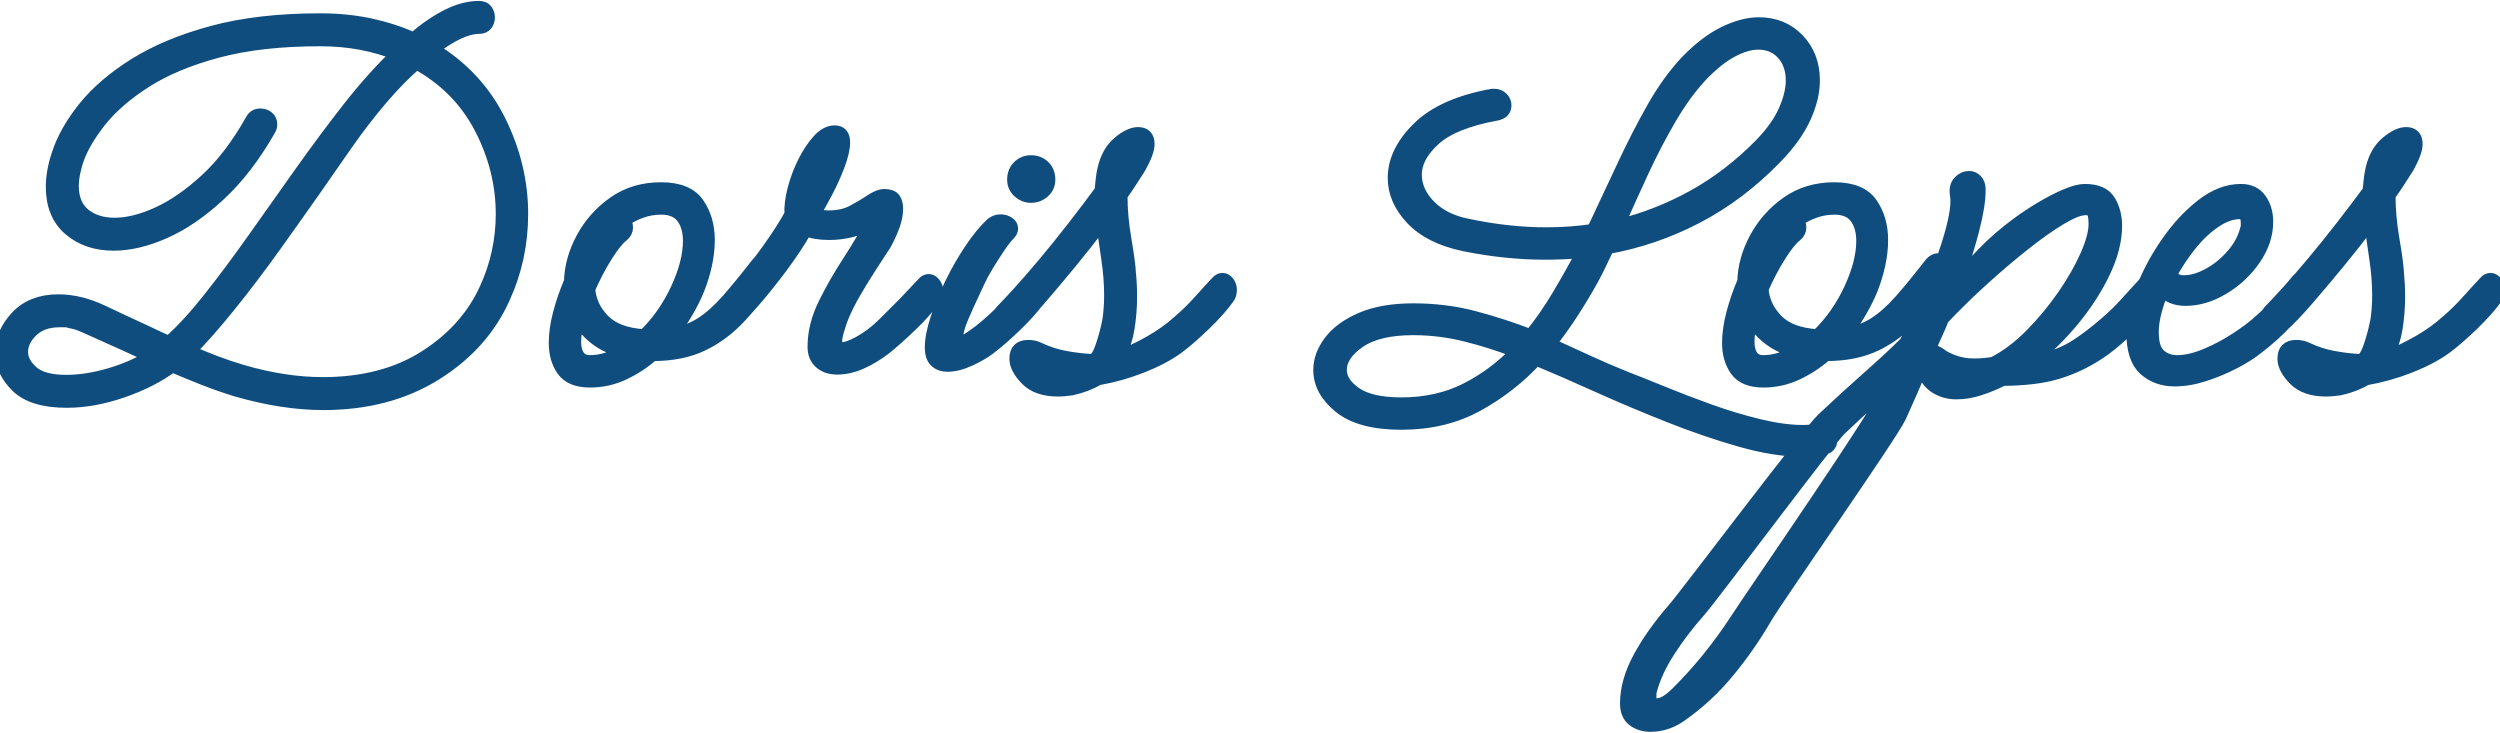 <svg xmlns="http://www.w3.org/2000/svg" width="232" height="68" viewBox="0 0 232 68" fill="none"><path d="M30.008 37.466C27.497 37.466 24.792 37.047 21.898 36.21C20.885 35.898 19.892 35.549 18.915 35.165C17.938 34.782 16.962 34.382 15.986 33.963C14.73 34.904 13.194 35.688 11.38 36.315C9.566 36.943 7.839 37.255 6.201 37.255C4.073 37.255 2.529 36.786 1.57 35.844C0.61 34.904 0.131 33.859 0.131 32.709C0.131 31.525 0.603 30.428 1.544 29.418C2.487 28.406 3.777 27.902 5.415 27.902C6.741 27.902 8.102 28.232 9.498 28.894C10.892 29.556 12.201 30.166 13.421 30.724C13.771 30.897 14.137 31.072 14.52 31.246C14.904 31.42 15.287 31.595 15.671 31.769C16.823 30.759 18.06 29.418 19.386 27.745C20.712 26.072 22.089 24.225 23.52 22.205C24.949 20.185 26.406 18.129 27.889 16.039C29.372 13.948 30.862 11.945 32.362 10.028C33.863 8.113 35.362 6.44 36.862 5.012C35.815 4.593 34.699 4.272 33.513 4.045C32.327 3.819 31.054 3.705 29.694 3.705C26.031 3.705 22.866 4.063 20.197 4.776C17.529 5.491 15.296 6.423 13.501 7.572C11.704 8.722 10.291 9.95 9.261 11.258C8.233 12.563 7.527 13.791 7.142 14.942C7.003 15.394 6.898 15.804 6.828 16.17C6.759 16.535 6.724 16.892 6.724 17.241C6.724 18.425 7.09 19.313 7.823 19.906C8.555 20.498 9.498 20.794 10.648 20.794C11.835 20.794 13.16 20.463 14.625 19.801C16.089 19.139 17.59 18.103 19.125 16.692C20.66 15.282 22.072 13.426 23.363 11.127C23.537 10.813 23.799 10.656 24.147 10.656C24.426 10.656 24.663 10.735 24.853 10.892C25.045 11.047 25.142 11.265 25.142 11.544C25.142 11.719 25.09 11.893 24.984 12.067C23.59 14.506 22.046 16.51 20.355 18.077C18.663 19.645 16.971 20.803 15.279 21.551C13.588 22.301 12.009 22.676 10.544 22.676C8.904 22.676 7.544 22.214 6.462 21.291C5.38 20.367 4.84 19.052 4.84 17.345C4.84 16.404 5.014 15.411 5.364 14.366C5.817 12.938 6.628 11.492 7.797 10.028C8.965 8.565 10.535 7.215 12.506 5.978C14.477 4.743 16.884 3.74 19.726 2.974C22.57 2.207 25.892 1.825 29.694 1.825C31.369 1.825 32.929 1.98 34.377 2.294C35.824 2.608 37.158 3.044 38.38 3.601C39.426 2.695 40.463 1.98 41.492 1.459C42.521 0.935 43.507 0.675 44.448 0.675C44.762 0.675 44.989 0.771 45.128 0.963C45.269 1.153 45.339 1.371 45.339 1.615C45.339 1.858 45.269 2.076 45.128 2.268C44.989 2.46 44.762 2.556 44.448 2.556C43.333 2.556 41.902 3.217 40.158 4.542C42.913 6.214 44.98 8.444 46.358 11.23C47.735 14.018 48.425 16.892 48.425 19.854C48.425 22.606 47.867 25.202 46.752 27.64C45.459 30.532 43.35 32.892 40.419 34.721C37.49 36.55 34.02 37.466 30.008 37.466ZM22.473 34.434C25.09 35.2 27.584 35.584 29.956 35.584C33.687 35.584 36.853 34.757 39.452 33.102C42.05 31.447 43.925 29.348 45.077 26.805C46.088 24.609 46.594 22.292 46.594 19.854C46.594 17.101 45.931 14.445 44.605 11.884C43.279 9.324 41.292 7.311 38.641 5.849C37.559 6.789 36.47 7.904 35.371 9.193C34.272 10.482 33.199 11.875 32.153 13.374C31.385 14.488 30.409 15.891 29.222 17.581C28.037 19.27 26.763 21.064 25.404 22.964C24.043 24.862 22.673 26.665 21.296 28.373C19.918 30.079 18.672 31.49 17.555 32.605C18.358 32.953 19.168 33.285 19.988 33.599C20.808 33.911 21.636 34.19 22.473 34.434ZM2.015 32.657C2.015 33.318 2.337 33.937 2.982 34.513C3.628 35.087 4.683 35.375 6.148 35.375C7.405 35.375 8.747 35.165 10.177 34.747C11.607 34.33 12.881 33.772 13.996 33.076C13.16 32.692 12.323 32.308 11.485 31.926C10.648 31.542 9.794 31.159 8.921 30.775C8.398 30.532 7.945 30.332 7.562 30.175C7.177 30.018 6.846 29.922 6.567 29.887C6.392 29.819 6.218 29.783 6.044 29.783C5.87 29.783 5.695 29.783 5.521 29.783C4.439 29.783 3.585 30.088 2.956 30.698C2.329 31.307 2.015 31.961 2.015 32.657ZM54.756 35.375C53.57 35.375 52.733 35.035 52.245 34.356C51.757 33.676 51.513 32.831 51.513 31.82C51.513 30.986 51.642 30.07 51.905 29.078C52.167 28.085 52.506 27.1 52.925 26.125C52.96 24.766 53.334 23.425 54.049 22.101C54.765 20.777 55.741 19.679 56.98 18.809C58.218 17.937 59.674 17.502 61.349 17.502C62.989 17.502 64.131 17.972 64.777 18.912C65.422 19.854 65.744 20.968 65.744 22.258C65.744 23.023 65.657 23.799 65.483 24.583C65.307 25.366 65.082 26.107 64.802 26.805C64.523 27.501 64.174 28.206 63.756 28.921C63.338 29.634 62.867 30.341 62.343 31.037C63.39 30.862 64.305 30.522 65.089 30.018C65.875 29.512 66.668 28.807 67.471 27.902C68.273 26.995 69.214 25.846 70.296 24.452C70.505 24.209 70.732 24.087 70.976 24.087C71.255 24.087 71.49 24.173 71.682 24.347C71.875 24.522 71.971 24.749 71.971 25.027C71.971 25.237 71.901 25.427 71.762 25.603C70.75 26.995 69.73 28.251 68.7 29.364C67.67 30.48 66.511 31.351 65.221 31.977C63.93 32.605 62.377 32.919 60.565 32.919C59.727 33.65 58.82 34.243 57.843 34.696C56.867 35.148 55.837 35.375 54.756 35.375ZM57.791 21.839C57.372 22.153 56.867 22.781 56.273 23.721C55.68 24.661 55.14 25.689 54.652 26.805C54.722 27.884 55.166 28.851 55.985 29.704C56.806 30.557 58.071 31.037 59.779 31.141C61.035 29.922 62.046 28.485 62.813 26.831C63.581 25.176 63.965 23.686 63.965 22.362C63.965 21.457 63.756 20.726 63.338 20.168C62.919 19.61 62.257 19.331 61.349 19.331C60.72 19.331 60.11 19.435 59.518 19.645C58.925 19.854 58.383 20.133 57.895 20.48C58.071 20.655 58.157 20.864 58.157 21.108C58.157 21.387 58.035 21.631 57.791 21.839ZM53.343 31.717C53.343 32.275 53.458 32.718 53.683 33.049C53.911 33.381 54.267 33.545 54.756 33.545C55.767 33.545 56.797 33.231 57.843 32.605C56.832 32.361 55.978 31.97 55.279 31.429C54.582 30.89 54.042 30.271 53.657 29.573C53.448 30.41 53.343 31.124 53.343 31.717ZM77.673 34.173C77.046 34.173 76.53 33.998 76.129 33.65C75.73 33.301 75.528 32.814 75.528 32.186C75.528 30.862 75.859 29.53 76.523 28.188C77.185 26.847 77.945 25.523 78.799 24.218C79.653 22.91 80.359 21.701 80.918 20.585C80.359 20.968 79.731 21.248 79.034 21.422C78.337 21.596 77.656 21.682 76.993 21.682C76.051 21.682 75.319 21.56 74.796 21.317C74.132 22.467 73.365 23.625 72.494 24.792C71.621 25.959 70.776 27.014 69.956 27.954C69.136 28.894 68.447 29.608 67.889 30.096C67.644 30.306 67.4 30.41 67.156 30.41C66.912 30.41 66.703 30.323 66.529 30.149C66.354 29.974 66.267 29.783 66.267 29.573C66.267 29.399 66.337 29.242 66.476 29.104C67.105 28.441 67.846 27.588 68.7 26.543C69.554 25.497 70.409 24.382 71.264 23.198C72.119 22.013 72.825 20.916 73.383 19.906C73.348 19.209 73.444 18.425 73.67 17.555C73.897 16.683 74.212 15.847 74.613 15.045C75.014 14.244 75.458 13.574 75.948 13.034C76.436 12.493 76.941 12.224 77.464 12.224C78.022 12.224 78.302 12.554 78.302 13.217C78.302 13.775 78.135 14.488 77.804 15.359C77.473 16.231 77.089 17.075 76.654 17.893C76.218 18.713 75.842 19.383 75.528 19.906C75.981 20.046 76.453 20.114 76.941 20.114C77.778 20.114 78.51 19.95 79.139 19.619C79.766 19.287 80.324 18.956 80.812 18.626C81.301 18.295 81.72 18.129 82.068 18.129C82.522 18.129 82.828 18.242 82.985 18.469C83.142 18.695 83.22 18.983 83.22 19.331C83.22 19.993 83.046 20.716 82.696 21.5C82.347 22.284 82.086 22.781 81.912 22.99C81.667 23.372 81.301 23.939 80.812 24.688C80.324 25.436 79.836 26.229 79.348 27.065C78.86 27.902 78.459 28.703 78.144 29.47C78.006 29.852 77.874 30.245 77.752 30.646C77.63 31.047 77.569 31.386 77.569 31.664C77.569 32.118 77.76 32.343 78.144 32.343C78.494 32.343 78.999 32.169 79.662 31.82C80.498 31.368 81.275 30.785 81.99 30.07C82.706 29.355 83.325 28.738 83.848 28.216C83.883 28.181 84.048 28.007 84.346 27.693C84.641 27.379 84.937 27.065 85.235 26.751C85.531 26.438 85.679 26.282 85.679 26.282C85.819 26.107 85.993 26.02 86.202 26.02C86.376 26.02 86.542 26.116 86.699 26.308C86.856 26.498 86.934 26.735 86.934 27.014C86.934 27.327 86.847 27.588 86.673 27.797C86.15 28.528 85.435 29.329 84.527 30.201C83.621 31.072 82.819 31.785 82.121 32.343C81.389 32.901 80.648 33.346 79.897 33.676C79.148 34.007 78.407 34.173 77.673 34.173ZM95.672 18.234C95.254 18.234 94.879 18.085 94.548 17.79C94.217 17.494 94.051 17.119 94.051 16.666C94.051 16.177 94.208 15.777 94.522 15.464C94.835 15.15 95.219 14.994 95.672 14.994C96.16 14.994 96.561 15.15 96.876 15.464C97.19 15.777 97.347 16.177 97.347 16.666C97.347 17.119 97.181 17.494 96.85 17.79C96.519 18.085 96.127 18.234 95.672 18.234ZM87.929 33.911C87.476 33.911 87.11 33.781 86.831 33.519C86.551 33.257 86.411 32.831 86.411 32.239C86.411 31.508 86.586 30.611 86.934 29.547C87.284 28.485 87.737 27.388 88.295 26.255C88.853 25.123 89.454 24.078 90.101 23.121C90.745 22.162 91.364 21.404 91.958 20.846C92.202 20.602 92.498 20.48 92.847 20.48C93.126 20.48 93.37 20.55 93.579 20.69C93.788 20.829 93.894 21.003 93.894 21.213C93.894 21.387 93.806 21.56 93.633 21.736C93.388 21.979 93.082 22.371 92.716 22.91C92.35 23.451 91.993 24.009 91.643 24.583C91.296 25.158 91.033 25.638 90.859 26.02C90.545 26.683 90.196 27.431 89.813 28.267C89.428 29.104 89.149 29.783 88.975 30.306C88.87 30.653 88.818 30.916 88.818 31.089C88.818 31.473 88.959 31.664 89.236 31.664C89.482 31.664 89.759 31.551 90.074 31.324C90.388 31.098 90.667 30.897 90.911 30.724C91.784 30.027 92.594 29.287 93.344 28.502C94.095 27.719 94.783 26.978 95.411 26.282C95.55 26.107 95.726 26.02 95.935 26.02C96.109 26.02 96.275 26.116 96.432 26.308C96.588 26.498 96.667 26.735 96.667 27.014C96.667 27.327 96.58 27.588 96.406 27.797C95.881 28.528 95.158 29.338 94.234 30.227C93.309 31.115 92.498 31.82 91.8 32.343C91.347 32.692 90.745 33.041 89.996 33.388C89.245 33.737 88.557 33.911 87.929 33.911ZM98.185 36.21C96.894 36.21 95.916 35.872 95.254 35.192C94.592 34.513 94.26 33.876 94.26 33.285C94.26 32.518 94.644 32.134 95.411 32.134C95.585 32.134 95.761 32.153 95.935 32.186C96.109 32.221 96.301 32.291 96.51 32.397C97.242 32.744 98.037 32.997 98.891 33.154C99.745 33.311 100.574 33.407 101.376 33.442C101.69 33.372 101.986 32.919 102.265 32.083C102.544 31.246 102.753 30.445 102.894 29.678C102.998 28.947 103.051 28.197 103.051 27.431C103.051 26.317 102.962 25.184 102.789 24.035C102.615 22.884 102.458 21.736 102.317 20.585C101.376 21.839 100.381 23.102 99.335 24.375C98.288 25.645 97.312 26.805 96.406 27.85C95.498 28.894 94.731 29.695 94.103 30.253C93.964 30.393 93.79 30.461 93.579 30.461C93.335 30.461 93.126 30.367 92.952 30.175C92.777 29.983 92.69 29.765 92.69 29.521C92.69 29.207 92.812 28.947 93.056 28.738C93.37 28.424 93.877 27.884 94.574 27.117C95.272 26.351 96.066 25.436 96.955 24.375C97.844 23.311 98.742 22.197 99.649 21.029C100.557 19.862 101.393 18.755 102.16 17.712C102.195 17.363 102.23 17.023 102.265 16.692C102.3 16.36 102.352 16.039 102.422 15.725C102.667 14.645 103.129 13.817 103.809 13.243C104.489 12.668 105.091 12.381 105.614 12.381C106.242 12.381 106.557 12.711 106.557 13.374C106.557 13.861 106.294 14.576 105.771 15.516C105.527 15.899 105.266 16.308 104.987 16.744C104.708 17.18 104.393 17.642 104.044 18.129C104.044 19.453 104.166 20.82 104.41 22.231C104.654 23.642 104.795 24.696 104.83 25.392C104.865 25.741 104.891 26.09 104.907 26.438C104.926 26.787 104.933 27.152 104.933 27.536C104.933 28.511 104.856 29.486 104.698 30.461C104.541 31.438 104.236 32.326 103.783 33.128C104.724 32.779 105.701 32.317 106.714 31.743C107.725 31.167 108.596 30.55 109.328 29.887C110.027 29.294 110.672 28.668 111.264 28.007C111.858 27.344 112.416 26.735 112.939 26.177C113.079 26.003 113.253 25.916 113.462 25.916C113.636 25.916 113.803 26.011 113.96 26.203C114.117 26.395 114.195 26.63 114.195 26.908C114.195 27.222 114.108 27.484 113.934 27.693C113.41 28.424 112.686 29.233 111.761 30.123C110.837 31.012 110.027 31.717 109.328 32.239C108.422 32.901 107.306 33.493 105.98 34.016C104.654 34.539 103.295 34.921 101.899 35.165C101.202 35.584 100.381 35.898 99.44 36.106C99.196 36.142 98.969 36.167 98.76 36.184C98.551 36.203 98.359 36.21 98.185 36.21ZM167.303 41.802C165.594 41.802 163.666 41.497 161.521 40.888C159.376 40.278 157.161 39.521 154.876 38.614C152.591 37.709 150.385 36.777 148.257 35.819C146.129 34.86 144.228 34.033 142.553 33.337C140.984 35.043 139.17 36.463 137.112 37.595C135.054 38.729 132.7 39.294 130.049 39.294C127.503 39.294 125.601 38.788 124.345 37.778C123.09 36.768 122.461 35.619 122.461 34.33C122.461 33.423 122.785 32.544 123.43 31.689C124.075 30.836 125.044 30.131 126.334 29.573C127.625 29.017 129.23 28.738 131.147 28.738C133.137 28.738 135.019 28.973 136.799 29.444C138.578 29.913 140.322 30.48 142.03 31.141C142.938 30.027 143.792 28.799 144.594 27.457C145.397 26.116 146.164 24.749 146.896 23.355C145.746 23.459 144.578 23.512 143.391 23.512C140.95 23.512 138.438 23.25 135.856 22.727C133.728 22.275 132.116 21.464 131.016 20.297C129.918 19.13 129.369 17.867 129.369 16.51C129.369 14.907 130.119 13.365 131.619 11.884C133.118 10.403 135.403 9.385 138.473 8.827H138.682C138.961 8.827 139.197 8.923 139.388 9.114C139.58 9.306 139.676 9.524 139.676 9.768C139.676 10.22 139.414 10.499 138.892 10.604C136.206 11.092 134.278 11.867 133.109 12.929C131.941 13.993 131.356 15.08 131.356 16.196C131.356 17.276 131.802 18.26 132.691 19.148C133.58 20.037 134.775 20.62 136.274 20.899C138.752 21.422 141.159 21.682 143.496 21.682C144.996 21.682 146.443 21.579 147.839 21.368C148.78 19.383 149.705 17.415 150.611 15.464C151.519 13.513 152.452 11.692 153.41 10.002C154.37 8.312 155.409 6.876 156.524 5.692C157.711 4.471 158.879 3.583 160.029 3.027C161.181 2.469 162.244 2.191 163.222 2.191C164.687 2.191 165.898 2.686 166.857 3.679C167.817 4.673 168.297 5.936 168.297 7.468C168.297 8.549 168.018 9.697 167.46 10.918C166.902 12.137 166.012 13.374 164.792 14.628C162.559 16.927 160.125 18.765 157.492 20.14C154.858 21.518 152.094 22.467 149.198 22.99C148.954 23.512 148.719 24.009 148.492 24.478C148.266 24.949 148.03 25.411 147.786 25.863C147.227 26.873 146.617 27.893 145.955 28.921C145.292 29.948 144.578 30.951 143.81 31.926C144.961 32.448 146.12 32.98 147.288 33.519C148.458 34.059 149.653 34.574 150.873 35.061C151.779 35.41 152.914 35.863 154.275 36.42C155.634 36.978 157.091 37.534 158.643 38.092C160.196 38.649 161.73 39.111 163.248 39.477C164.764 39.842 166.117 40.025 167.303 40.025C167.861 40.025 168.349 39.973 168.767 39.868C168.837 39.868 168.889 39.861 168.924 39.842C168.959 39.826 168.995 39.816 169.03 39.816C169.309 39.816 169.527 39.922 169.684 40.13C169.84 40.339 169.919 40.566 169.919 40.81C169.919 41.262 169.675 41.541 169.187 41.646C168.628 41.75 168 41.802 167.303 41.802ZM157.936 6.946C156.89 8.061 155.913 9.393 155.007 10.944C154.1 12.493 153.245 14.131 152.443 15.856C151.641 17.581 150.873 19.278 150.141 20.951C152.583 20.358 154.92 19.444 157.152 18.207C159.384 16.971 161.46 15.376 163.379 13.426C164.426 12.345 165.175 11.291 165.628 10.264C166.082 9.236 166.308 8.305 166.308 7.468C166.308 6.458 166.021 5.631 165.445 4.986C164.87 4.342 164.111 4.019 163.169 4.019C162.436 4.019 161.626 4.255 160.736 4.724C159.846 5.195 158.914 5.936 157.936 6.946ZM124.397 34.33C124.397 35.131 124.861 35.854 125.785 36.498C126.708 37.142 128.13 37.466 130.049 37.466C132.281 37.466 134.278 37.021 136.04 36.132C137.801 35.244 139.38 34.068 140.775 32.605H140.723C139.188 32.013 137.618 31.516 136.014 31.115C134.409 30.714 132.787 30.515 131.147 30.515C128.951 30.515 127.276 30.916 126.124 31.717C124.974 32.518 124.397 33.388 124.397 34.33ZM163.64 35.375C162.455 35.375 161.617 35.035 161.129 34.356C160.641 33.676 160.395 32.831 160.395 31.82C160.395 30.986 160.527 30.07 160.789 29.078C161.05 28.085 161.39 27.1 161.809 26.125C161.843 24.766 162.218 23.425 162.934 22.101C163.649 20.777 164.626 19.679 165.864 18.809C167.101 17.937 168.558 17.502 170.233 17.502C171.872 17.502 173.014 17.972 173.659 18.912C174.305 19.854 174.628 20.968 174.628 22.258C174.628 23.023 174.541 23.799 174.366 24.583C174.192 25.366 173.965 26.107 173.687 26.805C173.406 27.501 173.058 28.206 172.639 28.921C172.221 29.634 171.75 30.341 171.226 31.037C172.273 30.862 173.19 30.522 173.974 30.018C174.759 29.512 175.553 28.807 176.355 27.902C177.157 26.995 178.099 25.846 179.18 24.452C179.389 24.209 179.616 24.087 179.861 24.087C180.14 24.087 180.375 24.173 180.567 24.347C180.759 24.522 180.854 24.749 180.854 25.027C180.854 25.237 180.785 25.427 180.645 25.603C179.633 26.995 178.613 28.251 177.585 29.364C176.555 30.48 175.395 31.351 174.105 31.977C172.814 32.605 171.261 32.919 169.448 32.919C168.61 33.65 167.704 34.243 166.728 34.696C165.751 35.148 164.722 35.375 163.64 35.375ZM166.674 21.839C166.256 22.153 165.751 22.781 165.158 23.721C164.565 24.661 164.025 25.689 163.535 26.805C163.605 27.884 164.05 28.851 164.87 29.704C165.689 30.557 166.953 31.037 168.663 31.141C169.919 29.922 170.93 28.485 171.698 26.831C172.465 25.176 172.849 23.686 172.849 22.362C172.849 21.457 172.639 20.726 172.221 20.168C171.803 19.61 171.139 19.331 170.233 19.331C169.605 19.331 168.995 19.435 168.401 19.645C167.809 19.854 167.268 20.133 166.78 20.48C166.953 20.655 167.04 20.864 167.04 21.108C167.04 21.387 166.92 21.631 166.674 21.839ZM162.227 31.717C162.227 32.275 162.34 32.718 162.568 33.049C162.795 33.381 163.152 33.545 163.64 33.545C164.651 33.545 165.681 33.231 166.728 32.605C165.716 32.361 164.86 31.97 164.163 31.429C163.466 30.89 162.925 30.271 162.542 29.573C162.333 30.41 162.227 31.124 162.227 31.717ZM199.533 26.02C199.709 26.02 199.873 26.116 200.03 26.308C200.188 26.498 200.265 26.735 200.265 27.014C200.265 27.327 200.178 27.588 200.005 27.797C199.481 28.528 198.757 29.338 197.832 30.227C196.909 31.115 196.098 31.82 195.401 32.343C194.075 33.318 192.644 34.051 191.109 34.539C190.342 34.782 189.505 34.956 188.598 35.061C187.691 35.165 186.785 35.218 185.877 35.218C185.11 35.601 184.368 35.905 183.653 36.132C182.939 36.359 182.233 36.472 181.534 36.472C180.907 36.472 180.323 36.324 179.781 36.027C179.241 35.732 178.831 35.27 178.552 34.642C178.517 34.539 178.482 34.434 178.448 34.33C178.413 34.225 178.378 34.12 178.343 34.016C177.784 35.375 177.113 36.916 176.329 38.64C175.543 40.365 164.905 55.514 163.875 57.291C162.847 59.068 161.678 60.75 160.369 62.334C159.062 63.919 157.599 65.26 156 66.384C155.122 67.003 154.187 67.324 153.175 67.324C152.548 67.324 152.016 67.159 151.58 66.829C151.143 66.498 150.925 65.983 150.925 65.287C150.925 63.928 151.326 62.508 152.129 61.027C152.931 59.547 153.978 58.066 155.268 56.586C156.559 55.105 167.678 40.269 169.161 38.876C170.642 37.482 172.064 36.184 173.425 34.982C174.785 33.781 175.919 32.727 176.825 31.82C177.07 31.403 177.401 30.759 177.819 29.887C178.239 29.017 178.683 28.033 179.154 26.934C179.624 25.837 180.06 24.714 180.462 23.564C180.863 22.415 181.168 21.352 181.377 20.377C181.587 19.401 181.639 18.617 181.534 18.024C181.465 17.537 181.561 17.154 181.822 16.875C182.083 16.596 182.388 16.456 182.738 16.456C182.982 16.456 183.2 16.552 183.392 16.744C183.584 16.936 183.68 17.223 183.68 17.607C183.68 18.582 183.479 19.836 183.078 21.368C182.677 22.903 182.179 24.504 181.587 26.177C182.249 25.411 183.061 24.532 184.019 23.538C184.979 22.545 186.051 21.614 187.238 20.742C187.9 20.255 188.624 19.775 189.409 19.305C190.194 18.835 190.952 18.443 191.685 18.129C192.418 17.815 193.01 17.658 193.465 17.658C194.58 17.658 195.34 17.991 195.741 18.652C196.14 19.313 196.342 20.079 196.342 20.951C196.342 22.275 195.985 23.695 195.269 25.211C194.554 26.726 193.604 28.206 192.418 29.652C191.231 31.098 189.924 32.378 188.493 33.493C188.807 33.458 189.094 33.414 189.357 33.362C189.618 33.311 189.854 33.266 190.063 33.231C191.074 32.953 192.008 32.526 192.862 31.952C193.716 31.377 194.563 30.724 195.401 29.992C196.098 29.399 196.743 28.772 197.336 28.11C197.928 27.449 198.487 26.84 199.01 26.282C199.15 26.107 199.324 26.02 199.533 26.02ZM193.517 19.383C192.993 19.383 192.235 19.679 191.241 20.271C190.246 20.864 189.122 21.656 187.866 22.65C186.609 23.642 185.319 24.74 183.993 25.942C182.669 27.143 181.43 28.354 180.279 29.573C180.105 30.027 179.912 30.48 179.703 30.932C179.494 31.386 179.302 31.82 179.128 32.239C179.093 32.308 179.058 32.387 179.023 32.474C178.988 32.561 178.953 32.657 178.918 32.762C179.093 32.657 179.25 32.605 179.389 32.605C179.563 32.605 179.774 32.692 180.018 32.866C180.262 33.041 180.452 33.163 180.593 33.231C181.29 33.58 181.989 33.781 182.686 33.833C183.383 33.885 184.15 33.842 184.988 33.702C186.208 33.076 187.377 32.195 188.493 31.063C189.61 29.931 190.612 28.72 191.501 27.431C192.391 26.142 193.097 24.905 193.62 23.721C194.144 22.535 194.406 21.56 194.406 20.794C194.406 20.412 194.371 20.079 194.301 19.801C194.232 19.523 193.97 19.383 193.517 19.383ZM155.582 64.345C157.636 62.321 159.532 59.982 161.259 57.317C162.986 54.652 174.227 38.476 175.517 35.584C175.168 35.863 174.567 36.376 173.713 37.126C172.857 37.874 171.881 38.771 170.782 39.816C169.684 40.862 158.852 55.402 157.753 56.637C156.655 57.874 155.695 59.129 154.876 60.401C154.055 61.671 153.488 62.899 153.175 64.085C153.139 64.224 153.123 64.399 153.123 64.607C153.123 65.13 153.332 65.391 153.75 65.391C154.274 65.391 154.881 65.039 155.582 64.345Z" fill="#104D7F" stroke="#104D7F" stroke-width="1.177" stroke-miterlimit="22.926" stroke-linecap="round" stroke-linejoin="round"></path><path d="M201.783 35.27C200.702 35.27 199.786 34.939 199.036 34.277C198.287 33.615 197.912 32.465 197.912 30.829C197.912 29.713 198.2 28.406 198.775 26.908C199.35 25.411 200.127 23.956 201.103 22.545C202.081 21.134 203.161 19.967 204.348 19.043C205.533 18.12 206.736 17.659 207.957 17.659C208.759 17.659 209.362 17.946 209.763 18.521C210.164 19.095 210.364 19.784 210.364 20.585C210.364 21.769 209.981 22.919 209.214 24.035C208.445 25.15 207.478 26.055 206.309 26.752C205.141 27.449 203.981 27.797 202.83 27.797C201.888 27.797 201.173 27.501 200.685 26.908C200.406 27.605 200.178 28.284 200.005 28.947C199.831 29.608 199.744 30.236 199.744 30.829C199.744 31.839 199.96 32.544 200.397 32.945C200.833 33.346 201.382 33.545 202.046 33.545C202.846 33.545 203.745 33.337 204.74 32.919C205.734 32.5 206.666 32.003 207.539 31.429C208.411 30.855 209.057 30.375 209.475 29.992C210.172 29.399 210.845 28.746 211.49 28.033C212.135 27.318 212.701 26.648 213.189 26.02C213.365 25.811 213.555 25.706 213.766 25.706C213.975 25.706 214.158 25.802 214.315 25.994C214.472 26.186 214.55 26.421 214.55 26.7C214.55 26.943 214.463 27.187 214.289 27.431C213.731 28.127 213.041 28.921 212.222 29.809C211.401 30.698 210.486 31.525 209.475 32.291C208.916 32.744 208.201 33.196 207.33 33.65C206.457 34.103 205.542 34.485 204.582 34.799C203.623 35.113 202.691 35.27 201.783 35.27ZM202.726 26.125C203.423 26.125 204.181 25.898 205 25.446C205.821 24.993 206.553 24.391 207.199 23.642C207.844 22.894 208.271 22.083 208.48 21.213C208.515 21.143 208.533 21.056 208.533 20.951C208.533 20.846 208.533 20.759 208.533 20.691C208.533 20.063 208.306 19.749 207.853 19.749C207.121 19.749 206.354 20.019 205.551 20.559C204.749 21.099 203.989 21.813 203.275 22.702C202.56 23.59 201.924 24.557 201.365 25.603C201.504 25.706 201.644 25.802 201.783 25.889C201.924 25.976 202.062 26.037 202.201 26.072C202.271 26.107 202.358 26.125 202.464 26.125C202.569 26.125 202.656 26.125 202.726 26.125ZM215.859 36.21C214.568 36.21 213.59 35.872 212.928 35.192C212.265 34.513 211.934 33.876 211.934 33.285C211.934 32.518 212.318 32.134 213.086 32.134C213.259 32.134 213.435 32.153 213.609 32.186C213.783 32.221 213.975 32.291 214.184 32.397C214.916 32.744 215.709 32.997 216.565 33.154C217.419 33.311 218.248 33.407 219.05 33.442C219.364 33.372 219.66 32.919 219.94 32.083C220.219 31.246 220.428 30.445 220.568 29.678C220.672 28.947 220.724 28.197 220.724 27.431C220.724 26.317 220.637 25.184 220.463 24.035C220.289 22.884 220.132 21.736 219.991 20.585C219.05 21.839 218.056 23.102 217.009 24.375C215.963 25.645 214.986 26.805 214.079 27.85C213.172 28.894 212.405 29.695 211.777 30.253C211.638 30.393 211.462 30.462 211.253 30.462C211.009 30.462 210.8 30.367 210.626 30.175C210.451 29.983 210.364 29.765 210.364 29.521C210.364 29.207 210.486 28.947 210.73 28.738C211.044 28.424 211.551 27.884 212.248 27.117C212.945 26.351 213.738 25.437 214.629 24.375C215.519 23.311 216.416 22.197 217.323 21.029C218.231 19.862 219.067 18.756 219.834 17.712C219.869 17.363 219.904 17.023 219.94 16.692C219.975 16.36 220.026 16.039 220.097 15.725C220.341 14.645 220.803 13.817 221.483 13.243C222.164 12.669 222.765 12.381 223.288 12.381C223.916 12.381 224.231 12.711 224.231 13.374C224.231 13.862 223.968 14.576 223.445 15.516C223.201 15.899 222.939 16.308 222.661 16.744C222.382 17.18 222.068 17.642 221.718 18.129C221.718 19.453 221.84 20.82 222.084 22.231C222.328 23.642 222.469 24.696 222.504 25.392C222.539 25.741 222.565 26.09 222.582 26.438C222.6 26.787 222.608 27.152 222.608 27.536C222.608 28.511 222.53 29.486 222.373 30.462C222.216 31.438 221.91 32.326 221.457 33.128C222.399 32.779 223.375 32.317 224.386 31.743C225.399 31.167 226.27 30.55 227.003 29.887C227.701 29.294 228.346 28.668 228.938 28.007C229.532 27.344 230.09 26.735 230.613 26.177C230.752 26.003 230.928 25.916 231.137 25.916C231.31 25.916 231.477 26.011 231.634 26.203C231.791 26.395 231.869 26.63 231.869 26.908C231.869 27.222 231.782 27.484 231.608 27.693C231.085 28.424 230.36 29.233 229.436 30.123C228.511 31.012 227.701 31.717 227.003 32.24C226.096 32.901 224.98 33.493 223.654 34.016C222.328 34.539 220.969 34.921 219.573 35.165C218.875 35.584 218.056 35.898 217.114 36.106C216.87 36.142 216.643 36.167 216.434 36.184C216.225 36.203 216.033 36.21 215.859 36.21Z" fill="#104D7F" stroke="#104D7F" stroke-width="1.177" stroke-miterlimit="22.926" stroke-linecap="round" stroke-linejoin="round"></path></svg>